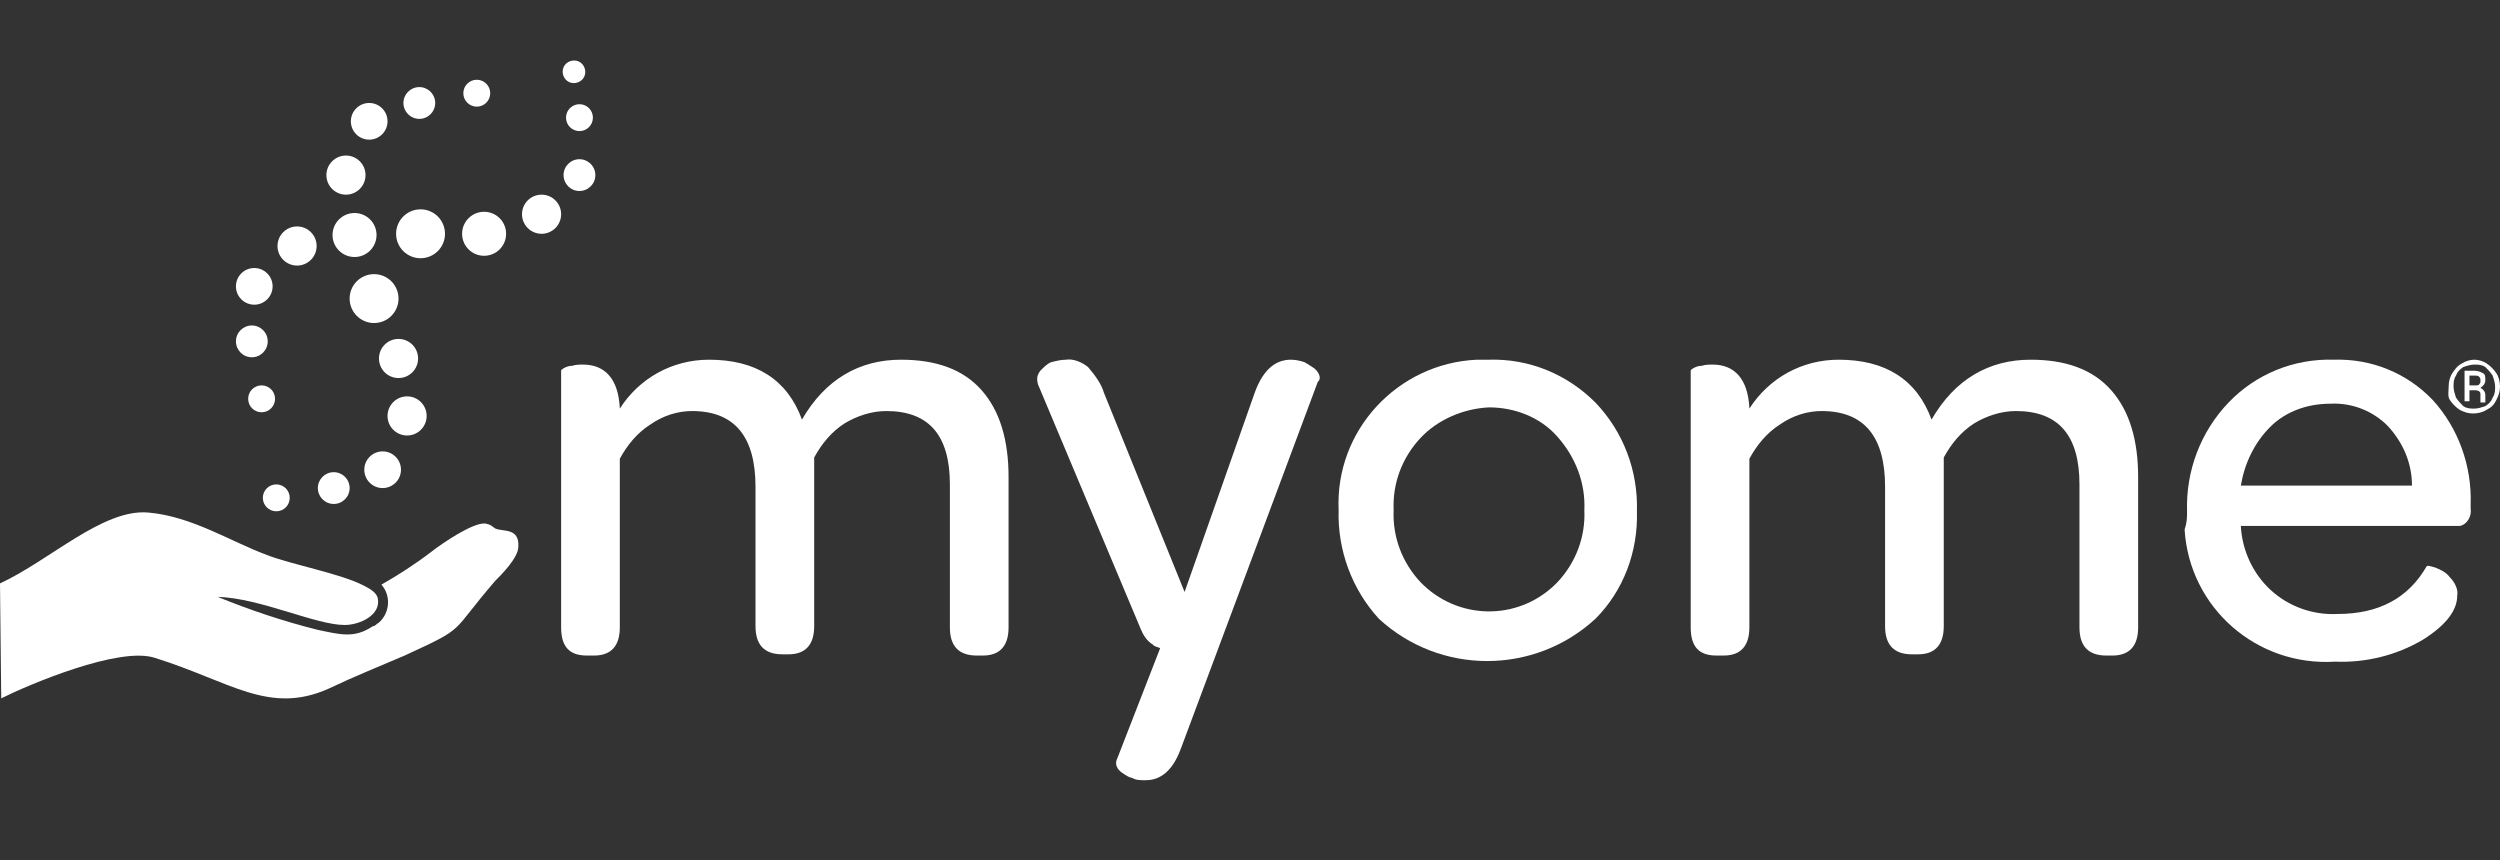 <svg width="311" height="107" viewBox="0 0 311 107" fill="none" xmlns="http://www.w3.org/2000/svg">
<rect x="0" y="0" width="311" height="107" fill="#333333" stroke="none"/>
<g clip-path="url(#clip0_3371_56682)">
<path d="M163.484 45.811C163.027 45.507 162.571 45.203 162.267 45.051C161.811 44.899 161.202 44.747 160.594 44.747C159.073 44.747 157.248 45.507 156.032 49.005L147.363 73.642L137.326 48.853C137.022 47.788 136.262 46.724 135.349 45.659C134.589 45.051 133.524 44.595 132.612 44.747C132.003 44.747 131.395 44.899 130.787 45.051C130.331 45.203 129.874 45.659 129.418 46.116C128.962 46.724 128.962 47.18 129.114 47.788L141.888 78.204C142.193 78.965 142.649 79.725 143.409 80.181L143.561 80.333C143.865 80.485 144.018 80.485 144.322 80.637L138.999 94.324C138.847 94.629 138.543 95.389 139.607 96.149C140.064 96.454 140.52 96.758 140.824 96.758C141.28 97.062 141.888 97.062 142.497 97.062C143.865 97.062 145.69 96.454 146.907 93.108L163.94 47.484C164.244 47.332 164.396 46.572 163.484 45.811Z" fill="white"/>
<path fill-rule="evenodd" clip-rule="evenodd" d="M166.526 63.453C166.07 53.568 173.826 45.203 183.711 44.747C184.167 44.747 184.775 44.747 185.232 44.747C190.25 44.595 194.965 46.572 198.462 50.07C201.96 53.72 203.785 58.586 203.633 63.605C203.785 68.623 201.96 73.49 198.462 76.987C190.858 83.983 179.148 83.983 171.545 76.987C168.199 73.338 166.374 68.471 166.526 63.453ZM176.715 54.48C174.434 56.913 173.217 60.107 173.369 63.453C173.217 66.798 174.434 69.992 176.715 72.425C181.278 77.14 188.729 77.292 193.444 72.729C193.596 72.577 193.596 72.577 193.748 72.425C196.029 69.992 197.246 66.798 197.094 63.453C197.246 60.107 196.029 56.913 193.748 54.328C191.619 51.895 188.425 50.678 185.232 50.678C182.038 50.83 178.844 52.199 176.715 54.48Z" fill="white"/>
<path fill-rule="evenodd" clip-rule="evenodd" d="M18.401 63.757C12.775 63.3 6.235 69.688 0 72.577L0.152 86.873C3.498 85.2 14.904 80.333 19.314 81.854C28.591 84.743 33.457 89.002 40.909 85.656C44.103 84.135 47.144 82.919 50.338 81.55C58.246 77.9 55.813 78.965 61.592 72.273C62.352 71.513 64.481 69.384 64.481 68.015C64.633 65.582 62.504 66.19 61.592 65.734C61.136 65.43 61.136 65.278 60.375 65.125C58.854 64.973 55.052 67.559 53.684 68.623C51.707 70.144 49.578 71.513 47.448 72.729C48.665 74.098 48.513 76.227 47.144 77.444C46.84 77.596 46.688 77.9 46.384 77.9C44.103 79.421 42.43 78.965 39.54 78.356C35.282 77.292 31.176 75.923 27.07 74.25C32.393 74.402 39.236 77.748 42.886 77.748C44.711 77.748 47.448 76.531 46.992 74.402C46.84 73.794 46.232 73.338 45.319 72.881C42.43 71.361 36.499 70.296 33.305 69.079C28.743 67.407 23.876 64.213 18.401 63.757Z" fill="white"/>
<path d="M52.316 32.124C53.996 32.124 55.358 30.763 55.358 29.083C55.358 27.403 53.996 26.041 52.316 26.041C50.636 26.041 49.274 27.403 49.274 29.083C49.274 30.763 50.636 32.124 52.316 32.124Z" fill="white"/>
<path d="M46.535 40.185C48.215 40.185 49.577 38.823 49.577 37.143C49.577 35.463 48.215 34.102 46.535 34.102C44.855 34.102 43.494 35.463 43.494 37.143C43.494 38.823 44.855 40.185 46.535 40.185Z" fill="white"/>
<path d="M60.223 31.82C61.735 31.82 62.96 30.595 62.96 29.083C62.96 27.571 61.735 26.346 60.223 26.346C58.711 26.346 57.485 27.571 57.485 29.083C57.485 30.595 58.711 31.82 60.223 31.82Z" fill="white"/>
<path d="M43.038 24.216C44.382 24.216 45.471 23.127 45.471 21.783C45.471 20.439 44.382 19.35 43.038 19.35C41.694 19.35 40.605 20.439 40.605 21.783C40.605 23.127 41.694 24.216 43.038 24.216Z" fill="white"/>
<path d="M49.577 47.028C50.921 47.028 52.011 45.939 52.011 44.595C52.011 43.251 50.921 42.162 49.577 42.162C48.233 42.162 47.144 43.251 47.144 44.595C47.144 45.939 48.233 47.028 49.577 47.028Z" fill="white"/>
<path d="M67.371 29.083C68.715 29.083 69.805 27.994 69.805 26.65C69.805 25.306 68.715 24.216 67.371 24.216C66.027 24.216 64.938 25.306 64.938 26.65C64.938 27.994 66.027 29.083 67.371 29.083Z" fill="white"/>
<path d="M44.104 31.972C45.615 31.972 46.841 30.747 46.841 29.235C46.841 27.723 45.615 26.498 44.104 26.498C42.592 26.498 41.366 27.723 41.366 29.235C41.366 30.747 42.592 31.972 44.104 31.972Z" fill="white"/>
<path d="M36.955 33.037C38.299 33.037 39.389 31.948 39.389 30.604C39.389 29.26 38.299 28.17 36.955 28.17C35.611 28.17 34.522 29.26 34.522 30.604C34.522 31.948 35.611 33.037 36.955 33.037Z" fill="white"/>
<path d="M45.928 17.373C47.188 17.373 48.209 16.352 48.209 15.092C48.209 13.832 47.188 12.81 45.928 12.81C44.668 12.81 43.647 13.832 43.647 15.092C43.647 16.352 44.668 17.373 45.928 17.373Z" fill="white"/>
<path d="M52.163 14.788C53.255 14.788 54.14 13.902 54.14 12.811C54.14 11.719 53.255 10.834 52.163 10.834C51.071 10.834 50.186 11.719 50.186 12.811C50.186 13.902 51.071 14.788 52.163 14.788Z" fill="white"/>
<path d="M59.312 13.267C60.235 13.267 60.984 12.518 60.984 11.594C60.984 10.67 60.235 9.921 59.312 9.921C58.388 9.921 57.639 10.67 57.639 11.594C57.639 12.518 58.388 13.267 59.312 13.267Z" fill="white"/>
<path d="M72.084 23.76C73.176 23.76 74.061 22.875 74.061 21.783C74.061 20.691 73.176 19.806 72.084 19.806C70.993 19.806 70.107 20.691 70.107 21.783C70.107 22.875 70.993 23.76 72.084 23.76Z" fill="white"/>
<path d="M72.085 16.308C73.009 16.308 73.758 15.559 73.758 14.636C73.758 13.712 73.009 12.963 72.085 12.963C71.161 12.963 70.412 13.712 70.412 14.636C70.412 15.559 71.161 16.308 72.085 16.308Z" fill="white"/>
<path d="M72.237 7.792C71.629 7.336 70.717 7.488 70.26 8.096C69.804 8.704 69.956 9.617 70.564 10.073C71.173 10.529 72.085 10.377 72.542 9.769C72.998 9.161 72.846 8.248 72.237 7.792Z" fill="white"/>
<path d="M31.632 37.903C32.892 37.903 33.913 36.882 33.913 35.622C33.913 34.362 32.892 33.341 31.632 33.341C30.372 33.341 29.351 34.362 29.351 35.622C29.351 36.882 30.372 37.903 31.632 37.903Z" fill="white"/>
<path d="M32.544 51.286C33.468 51.286 34.217 50.537 34.217 49.613C34.217 48.69 33.468 47.941 32.544 47.941C31.62 47.941 30.872 48.69 30.872 49.613C30.872 50.537 31.62 51.286 32.544 51.286Z" fill="white"/>
<path d="M31.328 44.443C32.42 44.443 33.305 43.558 33.305 42.466C33.305 41.374 32.42 40.489 31.328 40.489C30.236 40.489 29.351 41.374 29.351 42.466C29.351 43.558 30.236 44.443 31.328 44.443Z" fill="white"/>
<path d="M50.642 54.176C51.986 54.176 53.075 53.086 53.075 51.742C53.075 50.399 51.986 49.309 50.642 49.309C49.298 49.309 48.209 50.399 48.209 51.742C48.209 53.086 49.298 54.176 50.642 54.176Z" fill="white"/>
<path d="M47.6 60.715C48.86 60.715 49.882 59.694 49.882 58.434C49.882 57.174 48.86 56.153 47.6 56.153C46.341 56.153 45.319 57.174 45.319 58.434C45.319 59.694 46.341 60.715 47.6 60.715Z" fill="white"/>
<path d="M41.517 62.692C42.609 62.692 43.495 61.807 43.495 60.715C43.495 59.623 42.609 58.738 41.517 58.738C40.426 58.738 39.541 59.623 39.541 60.715C39.541 61.807 40.426 62.692 41.517 62.692Z" fill="white"/>
<path d="M34.37 63.605C35.294 63.605 36.043 62.856 36.043 61.932C36.043 61.008 35.294 60.259 34.37 60.259C33.446 60.259 32.697 61.008 32.697 61.932C32.697 62.856 33.446 63.605 34.37 63.605Z" fill="white"/>
<path fill-rule="evenodd" clip-rule="evenodd" d="M210.324 78.052V46.116C210.324 45.964 210.476 45.964 210.628 45.811C210.932 45.659 211.236 45.507 211.692 45.507C212.149 45.355 212.605 45.355 213.061 45.355C215.799 45.355 217.471 47.18 217.623 50.83C220.057 47.028 224.163 44.747 228.725 44.747C234.504 44.747 238.458 47.18 240.283 52.199C243.173 47.18 247.431 44.747 252.601 44.747C257.012 44.747 260.357 45.964 262.639 48.549C264.92 51.134 265.984 54.784 265.984 59.346V78.052C265.984 80.333 264.92 81.55 262.791 81.55H262.03C259.749 81.55 258.685 80.333 258.685 78.052V60.259C258.685 54.176 256.099 51.134 250.777 51.134C248.952 51.134 247.127 51.742 245.606 52.655C243.933 53.719 242.716 55.24 241.804 56.913V77.9C241.804 80.181 240.739 81.398 238.61 81.398H237.85C235.569 81.398 234.504 80.181 234.504 77.9V60.563C234.504 54.328 231.919 51.134 226.596 51.134C224.771 51.134 222.946 51.742 221.425 52.807C219.753 53.872 218.536 55.392 217.623 57.065V78.052C217.623 80.333 216.559 81.55 214.43 81.55H213.517C211.388 81.55 210.324 80.485 210.324 78.052Z" fill="white"/>
<path fill-rule="evenodd" clip-rule="evenodd" d="M69.805 78.052V46.116C69.805 45.964 69.957 45.964 70.109 45.811C70.413 45.659 70.717 45.507 71.173 45.507C71.63 45.355 72.086 45.355 72.542 45.355C75.279 45.355 76.952 47.18 77.104 50.83C79.538 47.028 83.644 44.747 88.206 44.747C93.985 44.747 97.939 47.18 99.764 52.199C102.654 47.18 106.912 44.747 112.082 44.747C116.493 44.747 119.838 45.964 122.12 48.549C124.401 51.134 125.465 54.784 125.465 59.346V78.052C125.465 80.333 124.401 81.55 122.272 81.55H121.511C119.23 81.55 118.166 80.333 118.166 78.052V60.259C118.166 54.176 115.58 51.134 110.257 51.134C108.433 51.134 106.608 51.742 105.087 52.655C103.414 53.719 102.197 55.24 101.285 56.913V77.9C101.285 80.181 100.22 81.398 98.091 81.398H97.331C95.05 81.398 93.985 80.181 93.985 77.9V60.563C93.985 54.328 91.4 51.134 86.077 51.134C84.252 51.134 82.427 51.742 80.906 52.807C79.234 53.872 78.017 55.392 77.104 57.065V78.052C77.104 80.333 76.04 81.55 73.911 81.55H72.998C70.869 81.55 69.805 80.485 69.805 78.052Z" fill="white"/>
<path d="M304.613 48.093C304.613 47.484 304.765 46.876 305.069 46.42C305.374 45.964 305.678 45.507 306.286 45.203C306.742 44.899 307.351 44.747 307.807 44.747C308.263 44.747 308.871 44.899 309.328 45.203C309.784 45.507 310.24 45.964 310.544 46.42C310.848 46.876 311.001 47.484 311.001 48.093C311.001 48.701 310.848 49.157 310.544 49.766C310.24 50.374 309.936 50.678 309.328 50.982C308.871 51.286 308.263 51.438 307.655 51.438C307.046 51.438 306.59 51.286 305.982 50.982C305.526 50.678 305.069 50.222 304.765 49.766C304.461 49.309 304.613 48.701 304.613 48.093ZM305.222 48.093C305.222 48.549 305.374 49.005 305.526 49.461C305.83 49.917 306.134 50.222 306.438 50.526C306.894 50.83 307.351 50.83 307.807 50.83C308.263 50.83 308.719 50.678 309.176 50.526C309.632 50.222 309.936 49.917 310.088 49.461C310.392 49.005 310.392 48.549 310.392 48.093C310.392 47.636 310.24 47.18 310.088 46.724C309.784 46.268 309.48 45.964 309.176 45.659C308.719 45.355 308.263 45.355 307.807 45.355C307.351 45.355 306.894 45.507 306.438 45.659C305.982 45.964 305.678 46.268 305.526 46.724C305.222 47.18 305.222 47.636 305.222 48.093ZM307.199 48.397V49.917H306.59V46.116H307.807C308.263 46.116 308.567 46.268 308.871 46.42C309.176 46.572 309.176 46.876 309.176 47.332C309.176 47.636 309.023 47.941 308.567 48.245C308.871 48.397 309.176 48.701 309.176 49.157V49.461C309.176 49.766 309.176 49.917 309.176 50.07H308.567C308.567 49.917 308.567 49.766 308.567 49.461C308.567 49.157 308.567 49.005 308.567 49.005C308.567 48.701 308.263 48.549 307.959 48.549H307.199V48.397ZM307.199 47.941H307.959C308.111 47.941 308.415 47.941 308.415 47.788C308.567 47.636 308.567 47.636 308.567 47.332C308.567 47.18 308.567 47.028 308.415 46.876C308.263 46.724 308.111 46.724 307.807 46.724H307.199V47.941Z" fill="white"/>
<path fill-rule="evenodd" clip-rule="evenodd" d="M272.069 63.605C271.917 58.586 273.742 53.719 277.239 50.07C280.585 46.572 285.3 44.595 290.318 44.747C295.033 44.595 299.443 46.42 302.637 49.766C305.83 53.263 307.503 57.978 307.351 62.692V63.3C307.503 64.213 306.895 65.278 305.982 65.43C305.678 65.43 305.374 65.43 305.07 65.43H278.76C278.912 68.471 280.281 71.361 282.41 73.338C284.691 75.467 287.733 76.531 290.774 76.379C295.945 76.379 299.595 74.402 301.876 70.448C302.028 70.296 302.332 70.448 302.941 70.6C303.701 70.904 304.309 71.209 304.766 71.817C305.374 72.425 305.83 73.338 305.678 74.098C305.678 75.923 304.309 77.748 301.42 79.573C298.074 81.55 294.272 82.462 290.47 82.31C280.737 82.918 272.373 75.619 271.765 65.886C272.069 64.973 272.069 64.365 272.069 63.605ZM278.76 60.411H300.051C300.051 57.673 298.987 55.088 297.01 52.959C295.185 51.134 292.599 50.07 289.862 50.222C287.125 50.222 284.387 51.134 282.41 53.111C280.433 55.088 279.216 57.673 278.76 60.411Z" fill="white"/>
</g>
<defs>
<clipPath id="clip0_3371_56682">
<rect width="311" height="89.574" fill="white" transform="translate(0 7.488)"/>
</clipPath>
</defs>
</svg>
